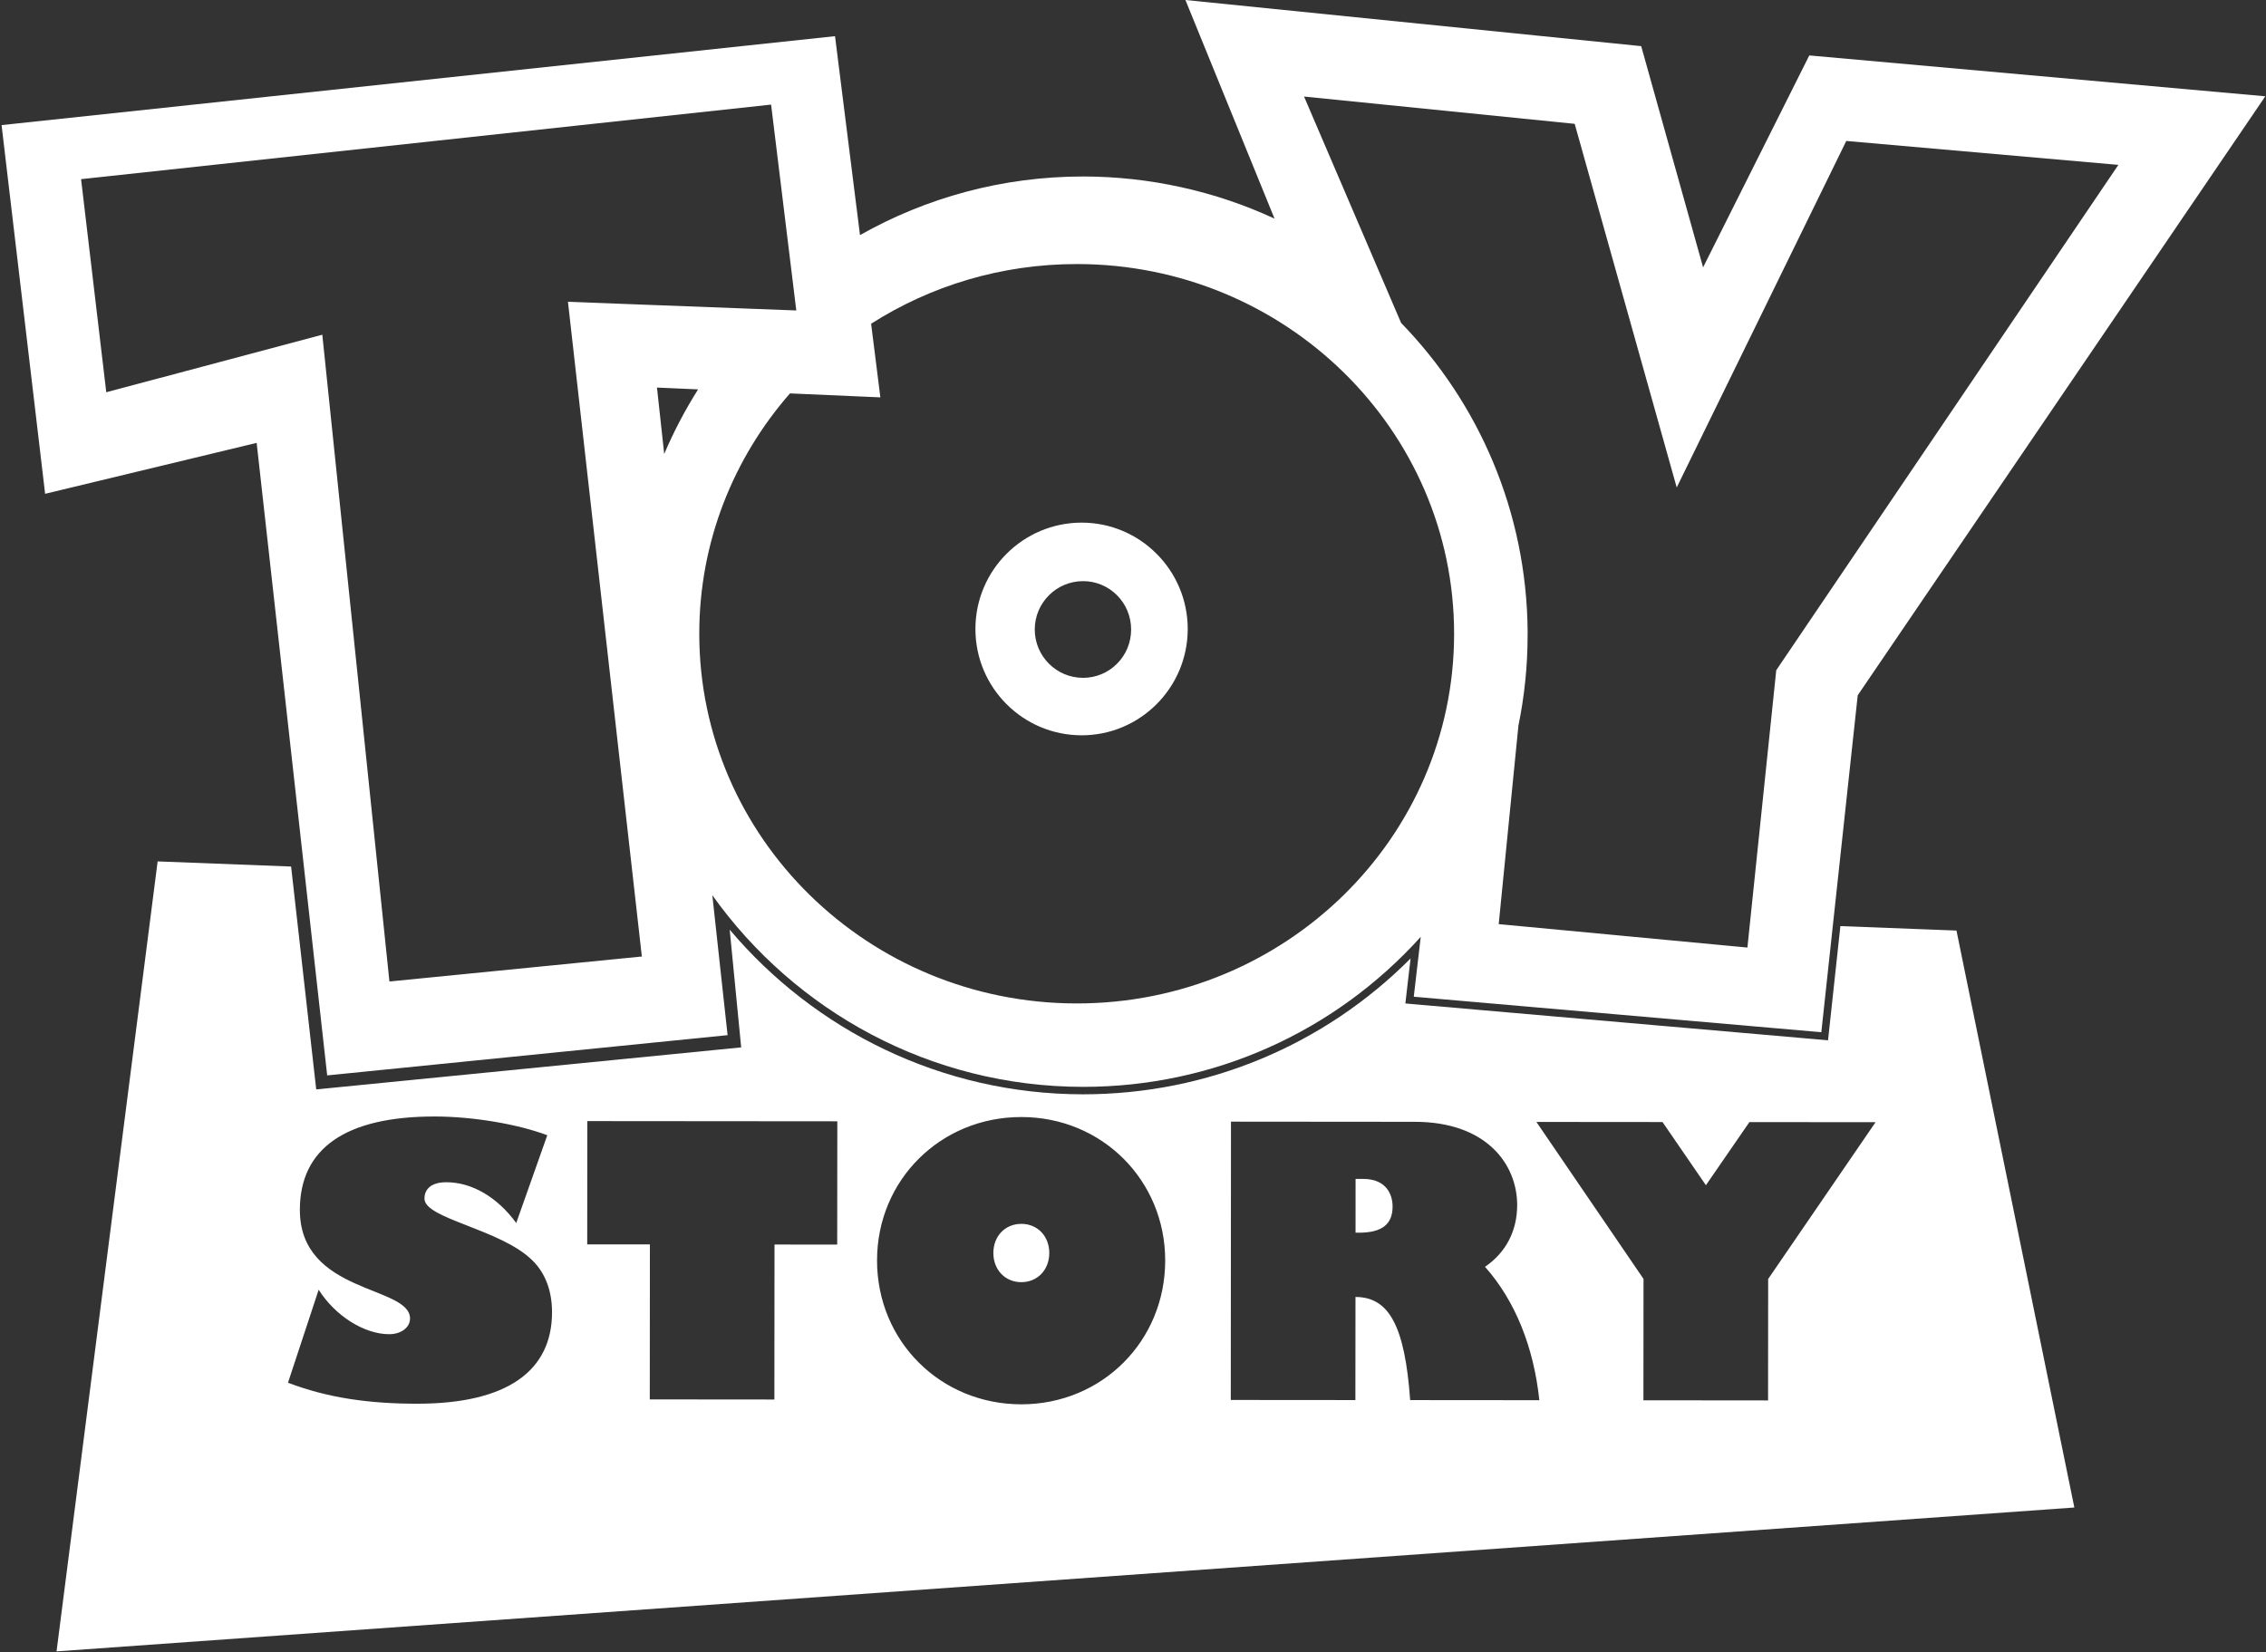 <?xml version="1.0"?>
<svg width="1001" height="730" viewBox="0 0 1001 730" fill="none" xmlns="http://www.w3.org/2000/svg"><rect x="0" y="0" width="1001" height="730" fill="#333333" stroke="none"/><defs> <clipPath id="clip0_10_36"> <rect width="1000" height="729.652" fill="white" transform="translate(0.695)"></rect> </clipPath> </defs> <g clip-path="url(#clip0_10_36)"> <path d="M523.658 -0L563.025 96.599C536.758 84.421 507.771 78.002 478.494 77.978C442.698 77.978 409.053 87.396 379.9 103.88L368.869 15.98L0.695 55.277L19.934 218.187L113.377 195.685L144.533 475.164L321.408 457.378L314.668 395.55C351.124 446.713 410.905 480.164 478.369 480.222H478.551C535.75 480.222 589.469 456.2 627.605 413.951L624.533 440.394L804.566 456.076L820.648 307.203L1000.7 42.548L799.25 24.492L752.336 118.134L724.994 20.388L523.658 -0ZM576.059 42.658L695.617 54.716L740.686 215.386L815.588 62.281L935.787 72.847L784.656 296.128L771.916 418.671L662.051 408.32L670.756 320.636C673.404 307.721 674.823 294.33 674.818 280.63L674.828 278.996C674.424 226.024 653.215 177.968 618.936 142.685L576.059 42.658ZM340.629 46.218L351.76 137.173L250.891 133.345L283.529 422.556H284.242L172.027 433.673L142.379 147.896L46.943 173.312L35.816 79.158L340.629 46.218ZM475.85 116.669C567.818 116.746 642.431 189.942 642.346 280.146C642.284 370.379 567.527 443.446 475.568 443.365C383.462 443.293 308.836 370.104 308.902 279.871C308.939 239.377 324.027 202.343 348.971 173.822L388.898 175.572L384.814 143.039C411.003 126.34 442.268 116.64 475.85 116.669ZM290.215 171.246L308.381 172.042C302.665 181.096 297.647 190.632 293.412 200.58L290.215 171.246ZM477.885 230.925C451.955 230.906 430.91 251.93 430.891 277.878C430.867 303.813 451.861 324.859 477.795 324.892C503.601 324.906 524.662 303.883 524.676 277.949C524.69 252.005 503.681 230.949 477.885 230.925ZM478.479 256.771C490.195 256.785 499.687 266.347 499.668 278.164C499.682 289.961 490.157 299.518 478.422 299.503C466.653 299.489 457.105 289.933 457.1 278.117C457.119 266.31 466.7 256.757 478.479 256.771Z" fill="white"></path> <path d="M69.639 380.607L24.979 729.652H24.992L916.336 666.082L864.268 411.16L812.984 409.191L808.236 453.138L807.531 459.648L801.008 459.083L627.666 443.978L620.816 443.376L621.604 436.541L623.119 423.494C584.912 461.872 533.276 483.519 478.369 483.519C415.84 483.466 359.835 455.175 322.34 410.773L327.414 462.783L139.689 481.351L128.596 382.875L69.639 380.607ZM192.045 493.318C208.892 493.328 228.579 496.646 241.76 501.601L228.047 540.378C219.716 528.995 208.527 522.376 197.205 522.371C190.519 522.366 187.515 525.339 187.51 529.628C187.5 538.539 221.19 543.036 235.203 556.912C240.876 562.523 243.862 570.269 243.857 579.855C243.838 605.428 224.466 620.269 184.1 620.226C163.415 620.221 144.893 617.726 127.219 610.941L140.771 569.861C148.08 581.42 160.933 589.528 171.955 589.509C177.124 589.509 181.123 586.571 181.133 582.605C181.138 567.916 132.417 571.839 132.465 534.544C132.484 507.302 152.844 493.289 192.045 493.318ZM451.209 493.556C486.82 493.58 514.737 521.5 514.723 556.988C514.685 592.627 486.739 620.508 451.109 620.494C415.403 620.451 387.396 592.527 387.434 556.878C387.457 521.396 415.517 493.513 451.209 493.556ZM259.445 495.353L369.883 495.443L369.834 549.914L342.137 549.89L342.084 618.367L287.039 618.32L287.092 549.841L259.402 549.818L259.445 495.353ZM543.781 495.599L625.027 495.668C656.406 495.696 670.219 514.198 670.205 532.519C670.195 543.903 665.189 553.475 656.002 559.728C669.345 574.773 677.486 595.086 680.002 618.671L622.936 618.625C620.601 585.938 613.619 573.079 598.783 573.06L598.74 618.611L543.695 618.568L543.781 495.599ZM678.697 495.718L734.408 495.767L753.582 523.683L772.797 495.79L828.521 495.843L781.08 565.115L781.037 618.767L725.978 618.714L726.021 565.078L678.697 495.718ZM602.154 520.896L598.822 520.908L598.812 544.658H600.31C610.306 544.668 615.169 541.049 615.174 533.136C615.174 527.853 612.492 520.906 602.154 520.896ZM451.186 540.759C443.996 540.754 438.822 546.19 438.812 553.623C438.827 561.05 443.977 566.503 451.152 566.517C458.328 566.517 463.505 561.069 463.52 553.646C463.515 546.209 458.366 540.769 451.186 540.759Z" fill="white"></path> </g>  </svg> 